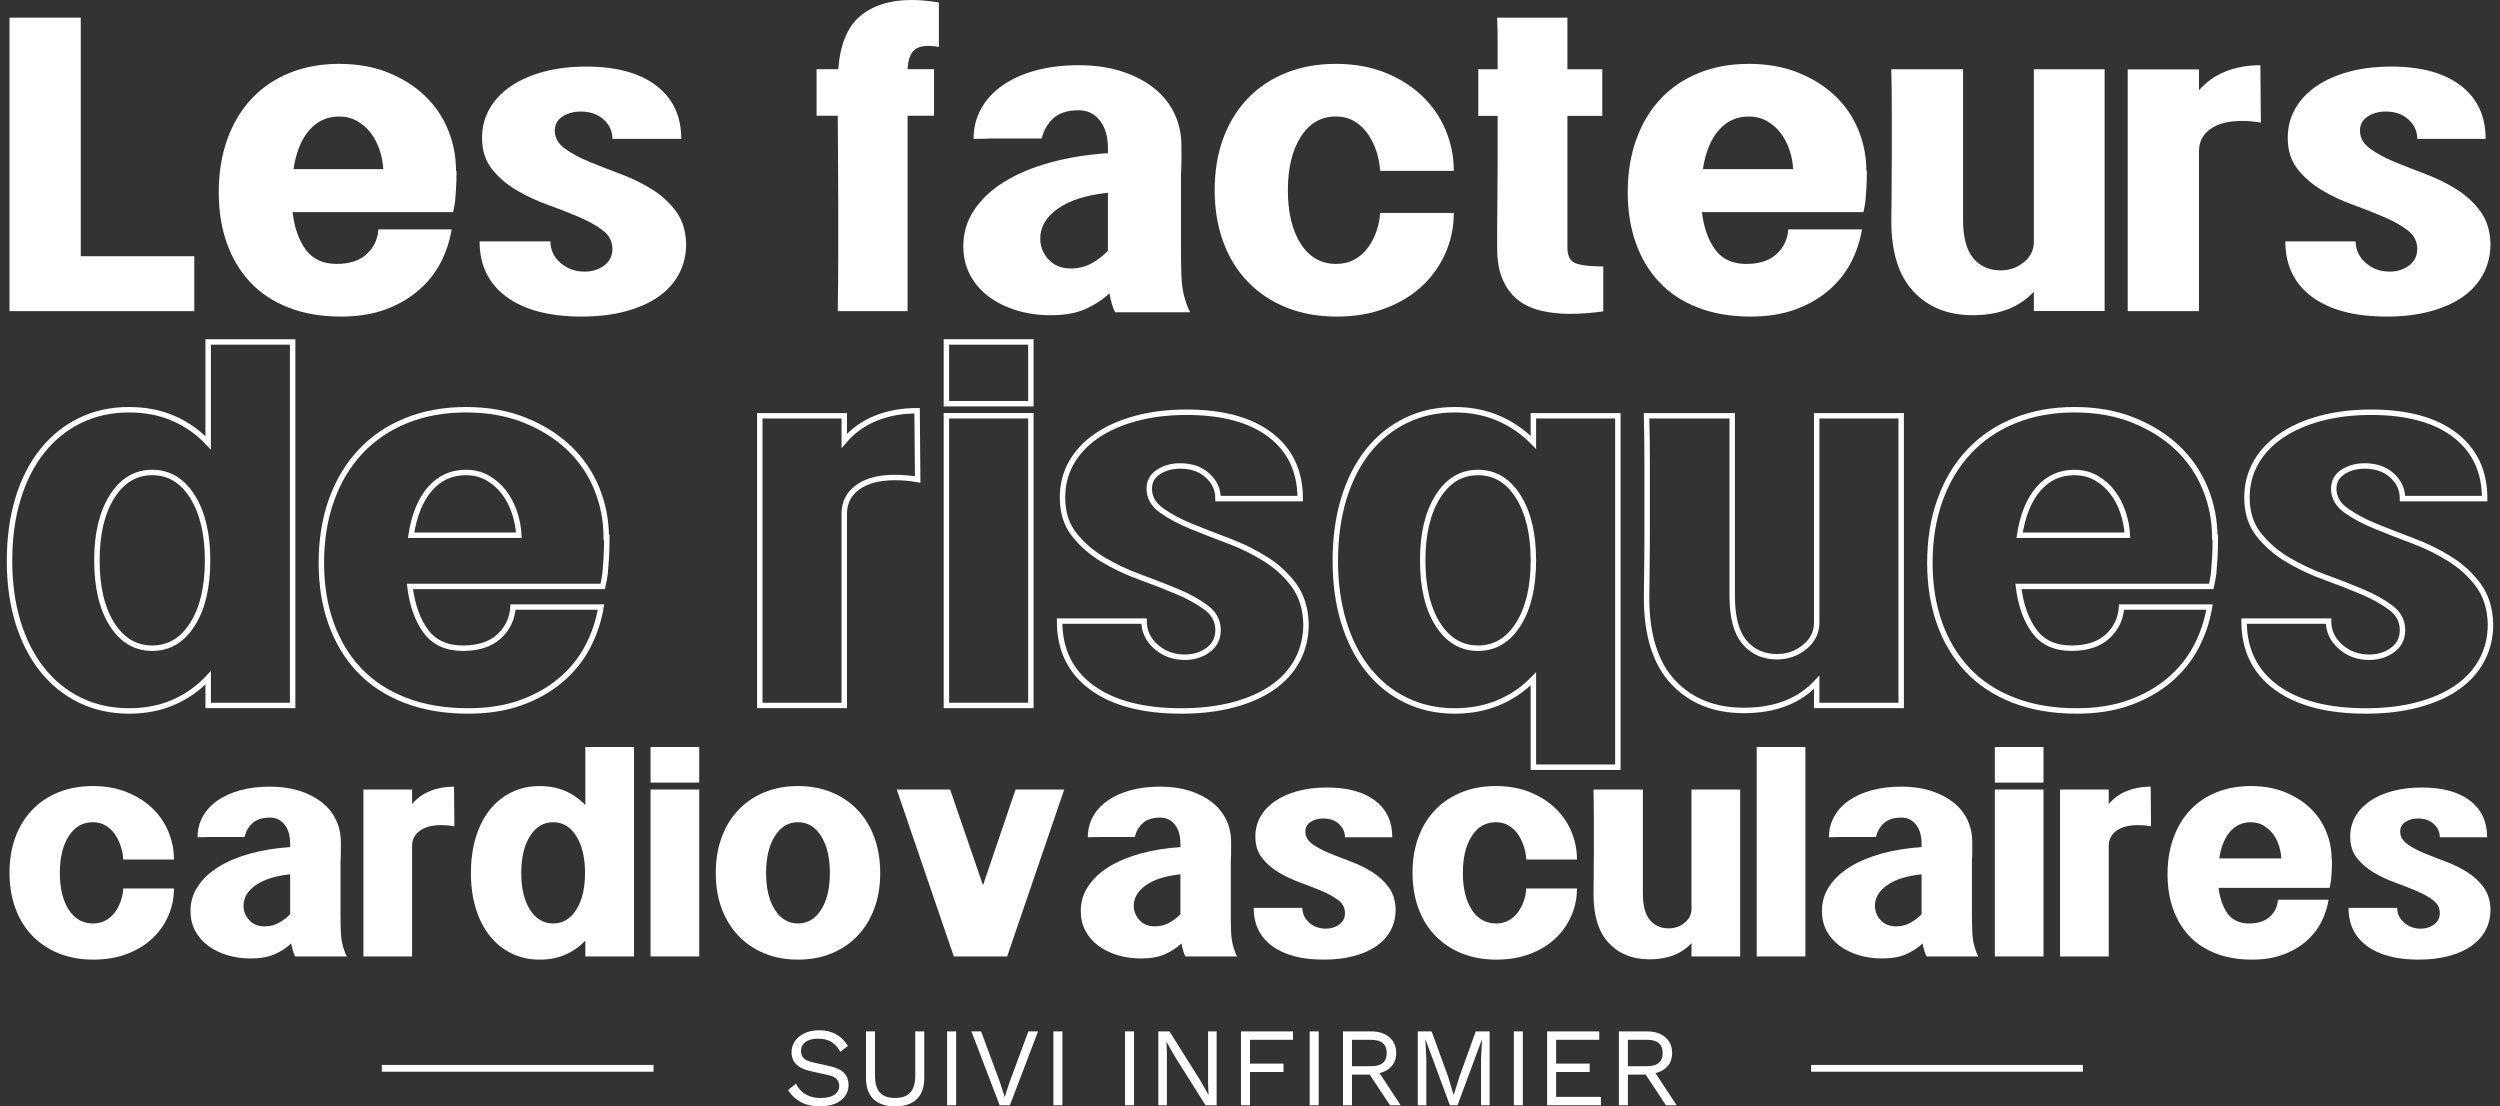 <svg width="1840" height="814" viewBox="0 0 1840 814" fill="none" xmlns="http://www.w3.org/2000/svg">
<rect x="0" y="0" width="1840" height="814" fill="#333333" stroke="none"/>
<g clip-path="url(#clip0_215_2)">
<path d="M128.03 653.908C128.03 661.005 126.63 667.747 123.831 674.134C121.032 680.521 117.079 686.092 111.975 690.847C106.87 695.602 100.654 699.363 93.326 702.131C85.999 704.899 77.806 706.283 68.75 706.283C59.364 706.283 50.883 704.757 43.309 701.705C35.734 698.654 29.23 694.324 23.796 688.718C18.362 683.112 14.204 676.37 11.322 668.492C8.441 660.615 7 651.921 7 642.411C7 632.76 8.441 624.031 11.322 616.224C14.204 608.418 18.321 601.711 23.672 596.105C29.024 590.498 35.487 586.169 43.062 583.118C50.636 580.066 59.035 578.54 68.256 578.54C77.477 578.54 85.752 579.995 93.079 582.905C100.407 585.815 106.664 589.718 111.851 594.615C117.038 599.511 121.032 605.26 123.831 611.86C126.63 618.46 128.03 625.379 128.03 632.618H90.733C90.568 629.353 89.951 626.089 88.88 622.824C87.81 619.56 86.369 616.615 84.558 613.989C82.746 611.363 80.482 609.234 77.765 607.602C75.048 605.969 71.879 605.153 68.256 605.153C60.846 605.153 54.959 608.56 50.595 615.373C46.232 622.186 44.05 631.199 44.05 642.411C44.05 653.766 46.232 662.815 50.595 669.557C54.959 676.299 60.928 679.67 68.503 679.67C71.961 679.67 75.048 678.924 77.765 677.434C80.482 675.944 82.746 673.957 84.558 671.473C86.369 668.989 87.81 666.221 88.88 663.17C89.951 660.118 90.568 657.031 90.733 653.908H128.03Z" fill="white"/>
<path d="M145.393 616.224C145.393 610.689 146.669 605.615 149.221 601.002C151.773 596.389 155.396 592.45 160.089 589.186C164.782 585.921 170.381 583.402 176.885 581.627C183.39 579.853 190.676 578.966 198.745 578.966C206.649 578.966 213.771 579.96 220.11 581.947C226.45 583.934 231.925 586.702 236.536 590.25C241.146 593.798 244.687 598.092 247.157 603.131C249.627 608.169 250.862 613.811 250.862 620.057C250.862 622.044 250.862 624.208 250.862 626.55C250.862 628.892 250.779 631.482 250.615 634.321V660.295C250.615 664.412 250.615 668.599 250.615 672.857C250.615 677.115 250.697 681.444 250.862 685.844C251.026 690.102 251.603 693.863 252.591 697.128C253.579 700.392 254.484 702.663 255.308 703.941H217.27C216.117 701.954 215.129 698.76 214.306 694.36C211.012 697.483 207.019 700.108 202.326 702.237C197.633 704.366 191.664 705.431 184.419 705.431C178.326 705.431 172.604 704.615 167.252 702.983C161.9 701.35 157.207 699.044 153.173 696.063C149.139 693.083 145.969 689.428 143.664 685.099C141.358 680.77 140.206 675.908 140.206 670.515C140.206 663.844 142.017 657.776 145.64 652.311C149.262 646.847 154.326 642.092 160.83 638.047C167.334 634.002 175.074 630.737 184.048 628.253C193.023 625.769 202.861 624.173 213.565 623.463V620.908C213.565 615.089 212.206 610.44 209.489 606.963C206.772 603.486 203.191 601.747 198.745 601.747C193.146 601.747 188.865 603.095 185.901 605.792C182.937 608.489 180.961 611.895 179.973 616.011H171.822H154.779C151.65 616.153 148.521 616.224 145.393 616.224ZM213.565 643.476C202.697 644.611 194.258 647.273 188.247 651.46C182.237 655.647 179.232 660.721 179.232 666.683C179.232 670.657 180.631 674.17 183.431 677.221C186.23 680.273 190.017 681.799 194.793 681.799C198.58 681.799 202.038 680.947 205.167 679.244C208.295 677.541 211.095 675.412 213.565 672.857V643.476Z" fill="white"/>
<path d="M267.483 581.095H303.298V591.74C306.921 587.482 311.367 584.289 316.636 582.16C321.906 580.031 327.751 578.966 334.173 578.966L334.42 608.134C331.292 607.566 328.081 607.282 324.787 607.282C318.036 607.282 312.767 608.666 308.979 611.434C305.192 614.202 303.298 617.928 303.298 622.611V703.941H267.483V581.095Z" fill="white"/>
<path d="M466.638 703.941H430.823V692.231C426.542 696.773 421.602 700.25 416.003 702.663C410.404 705.076 404.147 706.283 397.231 706.283C389.656 706.283 382.74 704.757 376.483 701.705C370.226 698.654 364.874 694.325 360.428 688.718C355.982 683.112 352.565 676.405 350.177 668.599C347.79 660.792 346.596 652.134 346.596 642.624C346.596 632.973 347.79 624.208 350.177 616.331C352.565 608.453 355.982 601.711 360.428 596.105C364.874 590.498 370.226 586.169 376.483 583.118C382.74 580.066 389.656 578.54 397.231 578.54C404.147 578.54 410.404 579.747 416.003 582.16C421.602 584.573 426.542 588.05 430.823 592.592V549.798H466.638V703.941ZM430.576 642.411C430.576 631.199 428.435 622.186 424.154 615.373C419.873 608.56 414.192 605.153 407.111 605.153C400.03 605.153 394.349 608.56 390.068 615.373C385.787 622.186 383.646 631.199 383.646 642.411C383.646 653.766 385.787 662.815 390.068 669.557C394.349 676.299 400.03 679.67 407.111 679.67C414.192 679.67 419.873 676.299 424.154 669.557C428.435 662.815 430.576 653.766 430.576 642.411Z" fill="white"/>
<path d="M478.814 549.798H514.629V575.986H478.814V549.798ZM478.814 581.095H514.629V703.941H478.814V581.095Z" fill="white"/>
<path d="M526.804 642.624C526.804 632.973 528.245 624.208 531.127 616.331C534.008 608.453 538.125 601.711 543.477 596.105C548.829 590.498 555.209 586.169 562.619 583.118C570.029 580.066 578.263 578.54 587.319 578.54C596.376 578.54 604.609 580.066 612.019 583.118C619.429 586.169 625.81 590.498 631.162 596.105C636.514 601.711 640.63 608.453 643.512 616.331C646.394 624.208 647.834 632.973 647.834 642.624C647.834 652.134 646.394 660.792 643.512 668.599C640.63 676.405 636.514 683.112 631.162 688.718C625.81 694.324 619.429 698.654 612.019 701.705C604.609 704.757 596.376 706.283 587.319 706.283C578.263 706.283 570.029 704.757 562.619 701.705C555.209 698.654 548.829 694.324 543.477 688.718C538.125 683.112 534.008 676.405 531.127 668.599C528.245 660.792 526.804 652.134 526.804 642.624ZM563.854 642.411C563.854 653.766 565.995 662.815 570.276 669.557C574.558 676.299 580.239 679.67 587.319 679.67C594.4 679.67 600.081 676.299 604.362 669.557C608.644 662.815 610.784 653.766 610.784 642.411C610.784 631.199 608.644 622.186 604.362 615.373C600.081 608.56 594.4 605.153 587.319 605.153C580.239 605.153 574.558 608.56 570.276 615.373C565.995 622.186 563.854 631.199 563.854 642.411Z" fill="white"/>
<path d="M660.01 581.095H699.283L723.489 651.566L747.448 581.095H783.263L741.273 703.941H702L660.01 581.095Z" fill="white"/>
<path d="M800.626 616.224C800.626 610.689 801.902 605.615 804.455 601.002C807.007 596.389 810.63 592.45 815.323 589.186C820.016 585.921 825.614 583.402 832.119 581.627C838.623 579.853 845.91 578.966 853.978 578.966C861.882 578.966 869.004 579.96 875.344 581.947C881.683 583.934 887.159 586.702 891.769 590.25C896.38 593.798 899.92 598.092 902.39 603.131C904.86 608.169 906.095 613.811 906.095 620.057C906.095 622.044 906.095 624.208 906.095 626.55C906.095 628.892 906.013 631.482 905.848 634.321V660.295C905.848 664.412 905.848 668.599 905.848 672.857C905.848 677.115 905.931 681.444 906.095 685.844C906.26 690.102 906.836 693.863 907.824 697.128C908.812 700.392 909.718 702.663 910.541 703.941H872.503C871.351 701.954 870.363 698.76 869.539 694.36C866.246 697.483 862.253 700.108 857.56 702.237C852.867 704.366 846.898 705.431 839.652 705.431C833.56 705.431 827.837 704.615 822.486 702.983C817.134 701.35 812.441 699.044 808.407 696.063C804.372 693.083 801.203 689.428 798.897 685.099C796.592 680.77 795.439 675.908 795.439 670.515C795.439 663.844 797.251 657.776 800.873 652.311C804.496 646.847 809.559 642.092 816.064 638.047C822.568 634.002 830.307 630.737 839.282 628.253C848.256 625.769 858.095 624.173 868.798 623.463V620.908C868.798 615.089 867.44 610.44 864.723 606.963C862.006 603.486 858.424 601.747 853.978 601.747C848.38 601.747 844.098 603.095 841.134 605.792C838.17 608.489 836.194 611.895 835.206 616.011H827.055H810.012C806.884 616.153 803.755 616.224 800.626 616.224ZM868.798 643.476C857.93 644.611 849.491 647.273 843.481 651.46C837.47 655.647 834.465 660.721 834.465 666.683C834.465 670.657 835.865 674.17 838.664 677.221C841.464 680.273 845.251 681.799 850.026 681.799C853.814 681.799 857.272 680.947 860.4 679.244C863.529 677.541 866.328 675.412 868.798 672.857V643.476Z" fill="white"/>
<path d="M989.901 616.224C989.901 612.392 988.419 609.128 985.455 606.431C982.491 603.734 978.621 602.386 973.846 602.386C970.223 602.386 967.094 603.273 964.46 605.047C961.825 606.821 960.59 609.34 960.755 612.605C960.919 616.011 962.69 618.921 966.065 621.334C969.441 623.747 973.558 625.947 978.415 627.934C983.273 629.921 988.542 631.979 994.223 634.108C999.904 636.237 1005.17 638.828 1010.03 641.879C1014.89 644.931 1018.92 648.657 1022.13 653.057C1025.35 657.457 1027.03 662.921 1027.2 669.45C1027.2 674.986 1026 680.024 1023.62 684.566C1021.23 689.108 1017.77 692.976 1013.24 696.17C1008.71 699.363 1003.16 701.847 996.57 703.621C989.983 705.395 982.573 706.283 974.34 706.283C958.038 706.283 945.358 702.947 936.302 696.276C927.245 689.605 922.717 680.237 922.717 668.173H958.532C958.532 672.431 960.22 676.05 963.595 679.031C966.971 682.012 971.046 683.502 975.822 683.502C979.609 683.502 982.902 682.473 985.702 680.415C988.501 678.357 989.901 675.553 989.901 672.005C989.901 668.173 988.254 665.015 984.961 662.531C981.667 660.047 977.592 657.776 972.734 655.718C967.877 653.66 962.607 651.602 956.926 649.544C951.245 647.486 945.976 645.002 941.118 642.092C936.261 639.182 932.185 635.634 928.892 631.447C925.598 627.26 923.952 622.044 923.952 615.798C923.952 610.405 925.187 605.508 927.657 601.108C930.127 596.708 933.667 592.911 938.278 589.718C942.888 586.524 948.446 584.04 954.95 582.266C961.455 580.492 968.659 579.605 976.563 579.605C991.877 579.605 1003.73 582.834 1012.13 589.292C1020.53 595.75 1024.73 604.727 1024.73 616.224H989.901Z" fill="white"/>
<path d="M1160.65 653.908C1160.65 661.005 1159.25 667.747 1156.45 674.134C1153.65 680.521 1149.7 686.092 1144.6 690.847C1139.49 695.602 1133.27 699.363 1125.95 702.131C1118.62 704.899 1110.43 706.283 1101.37 706.283C1091.98 706.283 1083.5 704.757 1075.93 701.705C1068.35 698.654 1061.85 694.324 1056.42 688.718C1050.98 683.112 1046.82 676.37 1043.94 668.492C1041.06 660.615 1039.62 651.921 1039.62 642.411C1039.62 632.76 1041.06 624.031 1043.94 616.224C1046.82 608.418 1050.94 601.711 1056.29 596.105C1061.64 590.498 1068.11 586.169 1075.68 583.118C1083.26 580.066 1091.66 578.54 1100.88 578.54C1110.1 578.54 1118.37 579.995 1125.7 582.905C1133.03 585.815 1139.28 589.718 1144.47 594.615C1149.66 599.511 1153.65 605.26 1156.45 611.86C1159.25 618.46 1160.65 625.379 1160.65 632.618H1123.35C1123.19 629.353 1122.57 626.089 1121.5 622.824C1120.43 619.56 1118.99 616.615 1117.18 613.989C1115.37 611.363 1113.1 609.234 1110.39 607.602C1107.67 605.969 1104.5 605.153 1100.88 605.153C1093.47 605.153 1087.58 608.56 1083.22 615.373C1078.85 622.186 1076.67 631.199 1076.67 642.411C1076.67 653.766 1078.85 662.815 1083.22 669.557C1087.58 676.299 1093.55 679.67 1101.12 679.67C1104.58 679.67 1107.67 678.924 1110.39 677.434C1113.1 675.944 1115.37 673.957 1117.18 671.473C1118.99 668.989 1120.43 666.221 1121.5 663.17C1122.57 660.118 1123.19 657.031 1123.35 653.908H1160.65Z" fill="white"/>
<path d="M1280.77 703.941H1244.95V694.147C1237.54 702.095 1227.25 706.07 1214.08 706.07C1201.56 706.07 1191.56 702.06 1184.06 694.041C1176.57 686.021 1172.83 674.063 1172.83 658.166C1172.83 656.463 1172.87 652.702 1172.95 646.882C1173.03 641.063 1173.07 634.357 1173.07 626.763C1173.07 619.169 1173.07 611.292 1173.07 603.131C1173.07 594.969 1172.99 587.624 1172.83 581.095H1209.14C1209.14 584.927 1209.14 590.286 1209.14 597.169C1209.14 604.053 1209.14 611.257 1209.14 618.779C1209.14 626.302 1209.14 633.576 1209.14 640.602C1209.14 647.628 1209.14 653.27 1209.14 657.528C1209.14 666.47 1210.86 672.999 1214.32 677.115C1217.78 681.231 1222.39 683.289 1228.15 683.289C1232.6 683.289 1236.51 681.905 1239.89 679.137C1243.26 676.37 1244.95 672.928 1244.95 668.812V581.095H1280.77V703.941Z" fill="white"/>
<path d="M1292.94 549.798H1328.76V703.941H1292.94V549.798Z" fill="white"/>
<path d="M1346.12 616.224C1346.12 610.689 1347.39 605.615 1349.95 601.002C1352.5 596.389 1356.12 592.45 1360.81 589.186C1365.51 585.921 1371.11 583.402 1377.61 581.627C1384.12 579.853 1391.4 578.966 1399.47 578.966C1407.37 578.966 1414.5 579.96 1420.84 581.947C1427.18 583.934 1432.65 586.702 1437.26 590.25C1441.87 593.798 1445.41 598.092 1447.88 603.131C1450.35 608.169 1451.59 613.811 1451.59 620.057C1451.59 622.044 1451.59 624.208 1451.59 626.55C1451.59 628.892 1451.5 631.482 1451.34 634.321V660.295C1451.34 664.412 1451.34 668.599 1451.34 672.857C1451.34 677.115 1451.42 681.444 1451.59 685.844C1451.75 690.102 1452.33 693.863 1453.32 697.128C1454.3 700.392 1455.21 702.663 1456.03 703.941H1418C1416.84 701.954 1415.85 698.76 1415.03 694.36C1411.74 697.483 1407.74 700.108 1403.05 702.237C1398.36 704.366 1392.39 705.431 1385.14 705.431C1379.05 705.431 1373.33 704.615 1367.98 702.983C1362.63 701.35 1357.93 699.044 1353.9 696.063C1349.86 693.083 1346.69 689.428 1344.39 685.099C1342.08 680.77 1340.93 675.908 1340.93 670.515C1340.93 663.844 1342.74 657.776 1346.37 652.311C1349.99 646.847 1355.05 642.092 1361.56 638.047C1368.06 634.002 1375.8 630.737 1384.77 628.253C1393.75 625.769 1403.59 624.173 1414.29 623.463V620.908C1414.29 615.089 1412.93 610.44 1410.21 606.963C1407.5 603.486 1403.92 601.747 1399.47 601.747C1393.87 601.747 1389.59 603.095 1386.63 605.792C1383.66 608.489 1381.69 611.895 1380.7 616.011H1372.55H1355.5C1352.38 616.153 1349.25 616.224 1346.12 616.224ZM1414.29 643.476C1403.42 644.611 1394.98 647.273 1388.97 651.46C1382.96 655.647 1379.96 660.721 1379.96 666.683C1379.96 670.657 1381.36 674.17 1384.16 677.221C1386.96 680.273 1390.74 681.799 1395.52 681.799C1399.31 681.799 1402.76 680.947 1405.89 679.244C1409.02 677.541 1411.82 675.412 1414.29 672.857V643.476Z" fill="white"/>
<path d="M1468.21 549.798H1504.02V575.986H1468.21V549.798ZM1468.21 581.095H1504.02V703.941H1468.21V581.095Z" fill="white"/>
<path d="M1516.2 581.095H1552.02V591.74C1555.64 587.482 1560.08 584.289 1565.35 582.16C1570.62 580.031 1576.47 578.966 1582.89 578.966L1583.14 608.134C1580.01 607.566 1576.8 607.282 1573.5 607.282C1566.75 607.282 1561.48 608.666 1557.7 611.434C1553.91 614.202 1552.02 617.928 1552.02 622.611V703.941H1516.2V581.095Z" fill="white"/>
<path d="M1713.87 662.212C1712.89 668.173 1710.99 673.815 1708.19 679.137C1705.39 684.46 1701.61 689.144 1696.83 693.189C1692.05 697.234 1686.41 700.428 1679.91 702.77C1673.41 705.112 1665.96 706.283 1657.56 706.283C1647.51 706.283 1638.58 704.757 1630.76 701.705C1622.94 698.654 1616.43 694.36 1611.24 688.824C1606.06 683.289 1602.11 676.689 1599.39 669.024C1596.67 661.36 1595.31 652.844 1595.31 643.476C1595.31 633.682 1596.75 624.776 1599.64 616.757C1602.52 608.737 1606.63 601.889 1611.99 596.211C1617.34 590.534 1623.8 586.169 1631.37 583.118C1638.95 580.066 1647.35 578.54 1656.57 578.54C1665.79 578.54 1674.06 579.995 1681.39 582.905C1688.72 585.815 1694.98 589.718 1700.16 594.615C1705.35 599.511 1709.3 605.26 1712.02 611.86C1714.74 618.46 1716.1 625.379 1716.1 632.618H1716.34C1716.34 636.024 1716.26 639.04 1716.1 641.666C1715.93 644.292 1715.77 646.457 1715.6 648.16C1715.27 650.289 1714.94 652.063 1714.61 653.482H1632.86C1633.85 661.431 1636.11 667.782 1639.65 672.537C1643.19 677.292 1648.42 679.67 1655.33 679.67C1661.92 679.67 1667.03 678.002 1670.65 674.666C1674.27 671.331 1676.25 667.179 1676.58 662.212H1713.87ZM1679.05 631.766C1678.88 628.502 1678.26 625.273 1677.19 622.079C1676.12 618.886 1674.64 616.047 1672.75 613.563C1670.85 611.079 1668.55 609.057 1665.83 607.495C1663.11 605.934 1660.03 605.153 1656.57 605.153C1650.48 605.153 1645.41 607.46 1641.38 612.073C1637.34 616.686 1634.67 623.25 1633.35 631.766H1679.05Z" fill="white"/>
<path d="M1795.7 616.224C1795.7 612.392 1794.22 609.128 1791.26 606.431C1788.29 603.734 1784.42 602.386 1779.65 602.386C1776.03 602.386 1772.9 603.273 1770.26 605.047C1767.63 606.821 1766.39 609.34 1766.56 612.605C1766.72 616.011 1768.49 618.921 1771.87 621.334C1775.24 623.747 1779.36 625.947 1784.22 627.934C1789.08 629.921 1794.34 631.979 1800.03 634.108C1805.71 636.237 1810.98 638.828 1815.83 641.879C1820.69 644.931 1824.73 648.657 1827.94 653.057C1831.15 657.457 1832.84 662.921 1833 669.45C1833 674.986 1831.81 680.024 1829.42 684.566C1827.03 689.108 1823.57 692.976 1819.04 696.17C1814.52 699.363 1808.96 701.847 1802.37 703.621C1795.79 705.395 1788.38 706.283 1780.14 706.283C1763.84 706.283 1751.16 702.947 1742.1 696.276C1733.05 689.605 1728.52 680.237 1728.52 668.173H1764.33C1764.33 672.431 1766.02 676.05 1769.4 679.031C1772.77 682.012 1776.85 683.502 1781.62 683.502C1785.41 683.502 1788.7 682.473 1791.5 680.415C1794.3 678.357 1795.7 675.553 1795.7 672.005C1795.7 668.173 1794.06 665.015 1790.76 662.531C1787.47 660.047 1783.39 657.776 1778.54 655.718C1773.68 653.66 1768.41 651.602 1762.73 649.544C1757.05 647.486 1751.78 645.002 1746.92 642.092C1742.06 639.182 1737.99 635.634 1734.69 631.447C1731.4 627.26 1729.75 622.044 1729.75 615.798C1729.75 610.405 1730.99 605.508 1733.46 601.108C1735.93 596.708 1739.47 592.911 1744.08 589.718C1748.69 586.524 1754.25 584.04 1760.75 582.266C1767.26 580.492 1774.46 579.605 1782.37 579.605C1797.68 579.605 1809.54 582.834 1817.93 589.292C1826.33 595.75 1830.53 604.727 1830.53 616.224H1795.7Z" fill="white"/>
<path d="M215.384 519.197H153.212V498.875C145.78 506.757 137.204 512.793 127.485 516.98C117.767 521.168 106.904 523.262 94.899 523.262C81.749 523.262 69.744 520.614 58.882 515.318C48.019 510.021 38.729 502.508 31.011 492.778C23.293 483.048 17.362 471.408 13.217 457.86C9.072 444.311 7 429.285 7 412.781C7 396.03 9.072 380.819 13.217 367.147C17.362 353.475 23.293 341.775 31.011 332.044C38.729 322.314 48.019 314.801 58.882 309.505C69.744 304.208 81.749 301.56 94.899 301.56C106.904 301.56 117.767 303.654 127.485 307.842C137.204 312.03 145.78 318.065 153.212 325.948V251.678H215.384V519.197ZM152.783 412.411C152.783 392.951 149.067 377.308 141.635 365.484C134.203 353.66 124.341 347.748 112.05 347.748C99.758 347.748 89.896 353.66 82.464 365.484C75.032 377.308 71.316 392.951 71.316 412.411C71.316 432.118 75.032 447.822 82.464 459.523C89.896 471.224 99.758 477.074 112.05 477.074C124.341 477.074 134.203 471.224 141.635 459.523C149.067 447.822 152.783 432.118 152.783 412.411Z" stroke="white" stroke-width="4"/>
<path d="M442.332 446.775C440.617 457.121 437.33 466.913 432.47 476.15C427.611 485.388 421.036 493.517 412.747 500.537C404.457 507.558 394.667 513.101 383.376 517.165C372.085 521.23 359.15 523.262 344.572 523.262C327.135 523.262 311.627 520.614 298.05 515.318C284.472 510.021 273.181 502.57 264.176 492.963C255.172 483.356 248.312 471.901 243.595 458.599C238.879 445.297 236.52 430.517 236.52 414.259C236.52 397.262 239.022 381.804 244.024 367.886C249.026 353.968 256.173 342.082 265.463 332.229C274.753 322.376 285.972 314.801 299.121 309.505C312.271 304.208 326.849 301.56 342.857 301.56C358.864 301.56 373.228 304.085 385.948 309.135C398.669 314.185 409.531 320.959 418.535 329.458C427.54 337.956 434.4 347.933 439.116 359.388C443.833 370.842 446.191 382.851 446.191 395.414H446.62C446.62 401.326 446.477 406.561 446.191 411.118C445.905 415.675 445.62 419.432 445.334 422.388C444.762 426.083 444.19 429.162 443.619 431.625H301.694C303.409 445.42 307.34 456.443 313.485 464.696C319.631 472.948 328.707 477.074 340.713 477.074C352.147 477.074 361.008 474.18 367.297 468.391C373.585 462.602 377.016 455.397 377.587 446.775H442.332ZM381.875 393.936C381.589 388.27 380.517 382.666 378.659 377.124C376.801 371.581 374.229 366.654 370.941 362.344C367.654 358.033 363.652 354.522 358.936 351.813C354.219 349.103 348.859 347.748 342.857 347.748C332.28 347.748 323.49 351.751 316.487 359.757C309.484 367.763 304.838 379.156 302.552 393.936H381.875Z" stroke="white" stroke-width="4"/>
<path d="M559.211 305.994H621.383V324.47C627.672 317.079 635.39 311.537 644.537 307.842C653.684 304.147 663.832 302.299 674.98 302.299L675.409 352.921C669.978 351.936 664.404 351.443 658.687 351.443C646.967 351.443 637.82 353.845 631.245 358.649C624.671 363.452 621.383 369.918 621.383 378.047V519.197H559.211V305.994Z" stroke="white" stroke-width="4"/>
<path d="M696.545 251.677H758.718V297.126H696.545V251.677ZM696.545 305.994H758.718V519.197H696.545V305.994Z" stroke="white" stroke-width="4"/>
<path d="M896.481 366.962C896.481 360.311 893.908 354.646 888.763 349.965C883.617 345.285 876.9 342.945 868.61 342.945C862.322 342.945 856.89 344.484 852.317 347.563C847.743 350.643 845.599 355.015 845.885 360.681C846.171 366.593 849.244 371.643 855.104 375.83C860.964 380.018 868.11 383.836 876.543 387.285C884.975 390.734 894.122 394.305 903.984 398C913.846 401.695 922.993 406.191 931.426 411.487C939.858 416.784 946.862 423.25 952.436 430.886C958.01 438.523 960.94 448.006 961.226 459.338C961.226 468.945 959.153 477.69 955.008 485.573C950.864 493.455 944.861 500.168 937 505.71C929.139 511.253 919.492 515.564 908.058 518.643C896.624 521.722 883.76 523.262 869.468 523.262C841.169 523.262 819.158 517.473 803.436 505.895C787.715 494.317 779.854 478.059 779.854 457.121H842.026C842.026 464.511 844.956 470.792 850.816 475.965C856.676 481.139 863.751 483.725 872.04 483.725C878.615 483.725 884.332 481.939 889.191 478.367C894.051 474.795 896.481 469.93 896.481 463.772C896.481 457.121 893.622 451.64 887.905 447.329C882.188 443.018 875.113 439.077 866.681 435.505C858.248 431.933 849.101 428.361 839.239 424.789C829.377 421.218 820.23 416.907 811.798 411.857C803.365 406.807 796.29 400.649 790.573 393.382C784.856 386.115 781.998 377.062 781.998 366.223C781.998 356.863 784.142 348.364 788.429 340.728C792.717 333.091 798.863 326.502 806.867 320.959C814.87 315.417 824.518 311.106 835.809 308.027C847.1 304.947 859.606 303.408 873.327 303.408C899.911 303.408 920.492 309.012 935.07 320.22C949.649 331.428 956.938 347.009 956.938 366.962H896.481Z" stroke="white" stroke-width="4"/>
<path d="M1190.75 564.646H1128.57V499.614C1121.14 507.25 1112.57 513.101 1102.85 517.165C1093.13 521.23 1082.41 523.262 1070.69 523.262C1057.54 523.262 1045.53 520.614 1034.67 515.318C1023.81 510.021 1014.52 502.508 1006.8 492.778C999.084 483.048 993.152 471.408 989.008 457.86C984.863 444.311 982.79 429.285 982.79 412.781C982.79 396.03 984.863 380.819 989.008 367.147C993.152 353.475 999.084 341.775 1006.8 332.044C1014.52 322.314 1023.81 314.801 1034.67 309.505C1045.53 304.208 1057.54 301.56 1070.69 301.56C1082.41 301.56 1093.13 303.654 1102.85 307.842C1112.57 312.03 1121.14 317.942 1128.57 325.578V305.994H1190.75V564.646ZM1128.57 412.411C1128.57 392.951 1124.86 377.308 1117.43 365.484C1109.99 353.66 1100.13 347.748 1087.84 347.748C1075.55 347.748 1065.69 353.66 1058.25 365.484C1050.82 377.308 1047.11 392.951 1047.11 412.411C1047.11 432.118 1050.82 447.822 1058.25 459.523C1065.69 471.224 1075.55 477.074 1087.84 477.074C1100.13 477.074 1109.99 471.224 1117.43 459.523C1124.86 447.822 1128.57 432.118 1128.57 412.411Z" stroke="white" stroke-width="4"/>
<path d="M1399.26 519.197H1337.08V502.2C1324.22 515.995 1306.36 522.892 1283.49 522.892C1261.76 522.892 1244.4 515.933 1231.39 502.015C1218.38 488.098 1211.88 467.344 1211.88 439.754C1211.88 436.798 1211.95 430.27 1212.1 420.171C1212.24 410.071 1212.31 398.432 1212.31 385.253C1212.31 372.074 1212.31 358.402 1212.31 344.238C1212.31 330.074 1212.17 317.326 1211.88 305.994H1274.91C1274.91 312.645 1274.91 321.945 1274.91 333.892C1274.91 345.839 1274.91 358.341 1274.91 371.396C1274.91 384.452 1274.91 397.077 1274.91 409.27C1274.91 421.464 1274.91 431.256 1274.91 438.646C1274.91 454.165 1277.91 465.496 1283.92 472.64C1289.92 479.784 1297.92 483.356 1307.93 483.356C1315.65 483.356 1322.43 480.954 1328.29 476.15C1334.15 471.347 1337.08 465.373 1337.08 458.229V305.994H1399.26V519.197Z" stroke="white" stroke-width="4"/>
<path d="M1626.2 446.775C1624.49 457.121 1621.2 466.913 1616.34 476.15C1611.48 485.388 1604.91 493.517 1596.62 500.537C1588.33 507.558 1578.54 513.101 1567.25 517.165C1555.96 521.23 1543.02 523.262 1528.44 523.262C1511.01 523.262 1495.5 520.614 1481.92 515.318C1468.34 510.021 1457.05 502.57 1448.05 492.963C1439.04 483.356 1432.18 471.901 1427.47 458.599C1422.75 445.297 1420.39 430.517 1420.39 414.259C1420.39 397.262 1422.89 381.804 1427.9 367.886C1432.9 353.968 1440.04 342.082 1449.33 332.229C1458.63 322.376 1469.84 314.801 1482.99 309.505C1496.14 304.208 1510.72 301.56 1526.73 301.56C1542.74 301.56 1557.1 304.085 1569.82 309.135C1582.54 314.185 1593.4 320.959 1602.41 329.458C1611.41 337.956 1618.27 347.933 1622.99 359.388C1627.71 370.842 1630.06 382.851 1630.06 395.414H1630.49C1630.49 401.326 1630.35 406.561 1630.06 411.118C1629.78 415.675 1629.49 419.432 1629.21 422.388C1628.63 426.083 1628.06 429.162 1627.49 431.625H1485.57C1487.28 445.42 1491.21 456.443 1497.36 464.696C1503.5 472.948 1512.58 477.074 1524.58 477.074C1536.02 477.074 1544.88 474.18 1551.17 468.391C1557.46 462.602 1560.89 455.397 1561.46 446.775H1626.2ZM1565.75 393.936C1565.46 388.27 1564.39 382.666 1562.53 377.124C1560.67 371.581 1558.1 366.654 1554.81 362.344C1551.53 358.033 1547.52 354.522 1542.81 351.813C1538.09 349.103 1532.73 347.748 1526.73 347.748C1516.15 347.748 1507.36 351.751 1500.36 359.757C1493.36 367.763 1488.71 379.156 1486.42 393.936H1565.75Z" stroke="white" stroke-width="4"/>
<path d="M1768.25 366.962C1768.25 360.311 1765.68 354.646 1760.54 349.965C1755.39 345.285 1748.67 342.945 1740.38 342.945C1734.1 342.945 1728.66 344.484 1724.09 347.563C1719.52 350.643 1717.37 355.015 1717.66 360.681C1717.95 366.593 1721.02 371.643 1726.88 375.83C1732.74 380.018 1739.88 383.836 1748.32 387.285C1756.75 390.734 1765.9 394.305 1775.76 398C1785.62 401.695 1794.77 406.191 1803.2 411.487C1811.63 416.784 1818.64 423.25 1824.21 430.886C1829.78 438.523 1832.71 448.006 1833 459.338C1833 468.945 1830.93 477.69 1826.78 485.573C1822.64 493.455 1816.63 500.168 1808.77 505.71C1800.91 511.253 1791.27 515.564 1779.83 518.643C1768.4 521.722 1755.53 523.262 1741.24 523.262C1712.94 523.262 1690.93 517.473 1675.21 505.895C1659.49 494.317 1651.63 478.059 1651.63 457.121H1713.8C1713.8 464.511 1716.73 470.792 1722.59 475.965C1728.45 481.139 1735.52 483.725 1743.81 483.725C1750.39 483.725 1756.11 481.939 1760.97 478.367C1765.82 474.795 1768.25 469.93 1768.25 463.772C1768.25 457.121 1765.4 451.64 1759.68 447.329C1753.96 443.018 1746.89 439.077 1738.45 435.505C1730.02 431.933 1720.88 428.361 1711.01 424.789C1701.15 421.218 1692 416.907 1683.57 411.857C1675.14 406.807 1668.06 400.649 1662.35 393.382C1656.63 386.115 1653.77 377.062 1653.77 366.223C1653.77 356.863 1655.92 348.364 1660.2 340.728C1664.49 333.091 1670.64 326.502 1678.64 320.959C1686.64 315.417 1696.29 311.106 1707.58 308.027C1718.87 304.947 1731.38 303.408 1745.1 303.408C1771.68 303.408 1792.27 309.012 1806.84 320.22C1821.42 331.428 1828.71 347.009 1828.71 366.962H1768.25Z" stroke="white" stroke-width="4"/>
<path d="M59.447 13V188.577H143V229H7V13H59.447Z" fill="white"/>
<path d="M332.428 168.83C331 177.51 328.262 185.725 324.214 193.475C320.166 201.225 314.69 208.045 307.785 213.935C300.881 219.825 292.726 224.475 283.321 227.885C273.916 231.295 263.143 233 251 233C236.476 233 223.559 230.778 212.25 226.335C200.94 221.892 191.535 215.64 184.035 207.58C176.535 199.52 170.821 189.91 166.893 178.75C162.964 167.59 161 155.19 161 141.55C161 127.29 163.083 114.322 167.25 102.645C171.416 90.968 177.369 80.997 185.107 72.73C192.845 64.463 202.19 58.108 213.143 53.665C224.095 49.222 236.238 47 249.571 47C262.905 47 274.869 49.118 285.464 53.355C296.059 57.592 305.107 63.275 312.607 70.405C320.107 77.535 325.821 85.905 329.75 95.515C333.678 105.125 335.643 115.2 335.643 125.74H336C336 130.7 335.881 135.092 335.643 138.915C335.405 142.738 335.166 145.89 334.928 148.37C334.452 151.47 333.976 154.053 333.5 156.12H215.285C216.714 167.693 219.988 176.942 225.107 183.865C230.226 190.788 237.785 194.25 247.785 194.25C257.309 194.25 264.69 191.822 269.928 186.965C275.166 182.108 278.024 176.063 278.5 168.83H332.428ZM282.071 124.5C281.833 119.747 280.94 115.045 279.393 110.395C277.845 105.745 275.702 101.612 272.964 97.995C270.226 94.378 266.893 91.433 262.964 89.16C259.035 86.887 254.571 85.75 249.571 85.75C240.762 85.75 233.44 89.108 227.607 95.825C221.774 102.542 217.905 112.1 216 124.5H282.071Z" fill="white"/>
<path d="M450.74 102.19C450.74 96.624 448.584 91.882 444.272 87.965C439.96 84.048 434.33 82.089 427.383 82.089C422.112 82.089 417.561 83.378 413.728 85.955C409.895 88.532 408.098 92.191 408.338 96.933C408.577 101.881 411.153 106.107 416.064 109.612C420.975 113.117 426.963 116.312 434.03 119.198C441.097 122.085 448.763 125.074 457.028 128.166C465.293 131.259 472.959 135.021 480.026 139.454C487.093 143.886 492.962 149.298 497.633 155.689C502.305 162.08 504.76 170.017 505 179.501C505 187.541 503.263 194.86 499.789 201.457C496.316 208.054 491.285 213.672 484.697 218.311C478.109 222.95 470.024 226.557 460.442 229.134C450.859 231.711 440.079 233 428.101 233C404.385 233 385.939 228.155 372.763 218.466C359.588 208.776 353 195.169 353 177.645H405.104C405.104 183.83 407.559 189.087 412.47 193.417C417.381 197.746 423.31 199.911 430.257 199.911C435.767 199.911 440.558 198.416 444.631 195.427C448.703 192.438 450.74 188.366 450.74 183.212C450.74 177.645 448.344 173.058 443.553 169.45C438.762 165.843 432.833 162.544 425.766 159.555C418.699 156.565 411.033 153.576 402.768 150.587C394.503 147.597 386.837 143.989 379.77 139.763C372.703 135.537 366.774 130.383 361.983 124.301C357.192 118.219 354.796 110.643 354.796 101.571C354.796 93.737 356.593 86.625 360.187 80.234C363.78 73.843 368.93 68.328 375.638 63.689C382.346 59.05 390.431 55.443 399.893 52.865C409.356 50.288 419.837 49 431.335 49C453.614 49 470.863 53.69 483.08 63.071C495.298 72.451 501.406 85.491 501.406 102.19H450.74Z" fill="white"/>
<path d="M691 1.852V34.566C687.929 33.949 684.976 33.692 682.141 33.794C679.307 33.897 676.886 34.463 674.878 35.492C672.87 36.521 671.275 38.27 670.094 40.739C668.913 43.208 668.205 46.602 667.968 50.923H687.456V85.181H667.968V84.563C667.968 95.057 667.968 106.63 667.968 119.284C667.968 131.937 667.968 144.694 667.968 157.553C667.968 170.413 667.968 183.015 667.968 195.36C667.968 207.705 667.968 218.918 667.968 229H616.59C616.827 215.215 616.945 201.532 616.945 187.953C616.945 174.373 616.945 161.36 616.945 148.912C616.945 136.464 616.886 124.788 616.767 113.883C616.649 102.978 616.59 93.411 616.59 85.181H601V50.923H616.945C618.362 32.611 623.795 19.546 633.244 11.728C642.693 3.909 655.212 0 670.803 0C677.181 0 683.913 0.617 691 1.852Z" fill="white"/>
<path d="M716.525 102.209C716.525 94.155 718.377 86.772 722.08 80.061C725.783 73.349 731.039 67.618 737.848 62.869C744.657 58.119 752.781 54.453 762.218 51.872C771.655 49.291 782.226 48 793.933 48C805.401 48 815.734 49.446 824.932 52.337C834.13 55.228 842.074 59.255 848.764 64.418C855.453 69.58 860.59 75.827 864.174 83.158C867.757 90.489 869.549 98.698 869.549 107.785C869.549 110.676 869.549 113.825 869.549 117.232C869.549 120.64 869.43 124.409 869.191 128.539V166.33C869.191 172.319 869.191 178.411 869.191 184.606C869.191 190.801 869.31 197.1 869.549 203.502C869.788 209.697 870.624 215.169 872.058 219.919C873.491 224.669 874.805 227.973 876 229.832H820.811C819.139 226.941 817.705 222.294 816.51 215.892C811.732 220.435 805.939 224.256 799.13 227.354C792.321 230.451 783.66 232 773.148 232C764.308 232 756.006 230.813 748.241 228.438C740.477 226.063 733.668 222.707 727.814 218.37C721.961 214.034 717.362 208.716 714.017 202.418C710.672 196.119 709 189.046 709 181.199C709 171.493 711.628 162.664 716.884 154.714C722.14 146.763 729.487 139.845 738.924 133.96C748.361 128.074 759.59 123.324 772.61 119.71C785.631 116.097 799.906 113.773 815.435 112.741V109.024C815.435 100.557 813.464 93.793 809.522 88.734C805.58 83.674 800.384 81.145 793.933 81.145C785.81 81.145 779.598 83.107 775.298 87.03C770.998 90.954 768.131 95.91 766.697 101.899H754.871H730.144C725.604 102.106 721.065 102.209 716.525 102.209ZM815.435 141.859C799.667 143.511 787.423 147.383 778.703 153.475C769.982 159.567 765.622 166.949 765.622 175.623C765.622 181.405 767.653 186.516 771.714 190.956C775.776 195.396 781.271 197.616 788.199 197.616C793.694 197.616 798.711 196.377 803.251 193.899C807.79 191.421 811.852 188.323 815.435 184.606V141.859Z" fill="white"/>
<path d="M1070 156.74C1070 167.073 1067.96 176.89 1063.89 186.19C1059.82 195.49 1054.08 203.602 1046.65 210.525C1039.23 217.448 1030.19 222.925 1019.53 226.955C1008.88 230.985 996.966 233 983.796 233C970.147 233 957.815 230.778 946.8 226.335C935.785 221.892 926.326 215.588 918.424 207.425C910.522 199.262 904.476 189.445 900.285 177.975C896.095 166.505 894 153.847 894 140C894 125.947 896.095 113.237 900.285 101.87C904.476 90.503 910.462 80.738 918.245 72.575C926.027 64.412 935.426 58.108 946.441 53.665C957.456 49.222 969.668 47 983.077 47C996.487 47 1008.52 49.118 1019.18 53.355C1029.83 57.592 1038.93 63.275 1046.47 70.405C1054.02 77.535 1059.82 85.905 1063.89 95.515C1067.96 105.125 1070 115.2 1070 125.74H1015.76C1015.52 120.987 1014.63 116.233 1013.07 111.48C1011.51 106.727 1009.42 102.438 1006.78 98.615C1004.15 94.792 1000.86 91.692 996.906 89.315C992.955 86.938 988.345 85.75 983.077 85.75C972.302 85.75 963.741 90.71 957.396 100.63C951.05 110.55 947.877 123.673 947.877 140C947.877 156.533 951.05 169.708 957.396 179.525C963.741 189.342 972.422 194.25 983.437 194.25C988.465 194.25 992.955 193.165 996.906 190.995C1000.86 188.825 1004.15 185.932 1006.78 182.315C1009.42 178.698 1011.51 174.668 1013.07 170.225C1014.63 165.782 1015.52 161.287 1015.76 156.74H1070Z" fill="white"/>
<path d="M1180 229.147C1171.44 230.382 1163.36 231 1155.75 231C1147.67 231 1140.3 230.177 1133.64 228.53C1126.99 226.883 1121.34 224.155 1116.71 220.347C1112.07 216.539 1108.44 211.547 1105.83 205.371C1103.21 199.195 1101.91 191.579 1101.91 182.521C1101.91 179.228 1101.91 174.441 1101.91 168.163C1101.91 161.884 1101.97 154.525 1102.09 146.085C1102.2 137.645 1102.26 128.279 1102.26 117.986C1102.26 107.693 1102.26 96.783 1102.26 85.255H1088V50.98H1102.26C1102.26 44.599 1102.26 38.269 1102.26 31.99C1102.26 25.712 1102.14 19.381 1101.91 13H1153.61V50.98H1179.29V85.255H1153.61V182.212C1153.61 188.388 1155.63 192.248 1159.67 193.792C1163.72 195.336 1170.49 196.108 1180 196.108V229.147Z" fill="white"/>
<path d="M1370.41 168.83C1368.97 177.51 1366.22 185.725 1362.15 193.475C1358.08 201.225 1352.57 208.045 1345.62 213.935C1338.68 219.825 1330.48 224.475 1321.02 227.885C1311.56 231.295 1300.73 233 1288.51 233C1273.91 233 1260.92 230.778 1249.54 226.335C1238.17 221.892 1228.71 215.64 1221.17 207.58C1213.62 199.52 1207.88 189.91 1203.93 178.75C1199.98 167.59 1198 155.19 1198 141.55C1198 127.29 1200.1 114.322 1204.29 102.645C1208.48 90.968 1214.46 80.997 1222.24 72.73C1230.03 64.463 1239.43 58.108 1250.44 53.665C1261.46 49.222 1273.67 47 1287.08 47C1300.49 47 1312.52 49.118 1323.18 53.355C1333.83 57.592 1342.93 63.275 1350.47 70.405C1358.02 77.535 1363.76 85.905 1367.71 95.515C1371.67 105.125 1373.64 115.2 1373.64 125.74H1374C1374 130.7 1373.88 135.092 1373.64 138.915C1373.4 142.738 1373.16 145.89 1372.92 148.37C1372.44 151.47 1371.96 154.053 1371.49 156.12H1252.6C1254.03 167.693 1257.32 176.942 1262.47 183.865C1267.62 190.788 1275.22 194.25 1285.28 194.25C1294.86 194.25 1302.28 191.822 1307.55 186.965C1312.82 182.108 1315.69 176.063 1316.17 168.83H1370.41ZM1319.76 124.5C1319.52 119.747 1318.63 115.045 1317.07 110.395C1315.51 105.745 1313.36 101.612 1310.6 97.995C1307.85 94.378 1304.5 91.433 1300.55 89.16C1296.6 86.887 1292.11 85.75 1287.08 85.75C1278.22 85.75 1270.85 89.108 1264.99 95.825C1259.12 102.542 1255.23 112.1 1253.31 124.5H1319.76Z" fill="white"/>
<path d="M1549 228.917H1496.91V214.733C1486.13 226.244 1471.16 232 1452 232C1433.79 232 1419.24 226.193 1408.35 214.578C1397.45 202.964 1392 185.645 1392 162.622C1392 160.155 1392.06 154.708 1392.18 146.279C1392.3 137.851 1392.36 128.138 1392.36 117.141C1392.36 106.143 1392.36 94.734 1392.36 82.914C1392.36 71.094 1392.24 60.456 1392 51H1444.81C1444.81 56.55 1444.81 64.31 1444.81 74.28C1444.81 84.25 1444.81 94.683 1444.81 105.578C1444.81 116.472 1444.81 127.008 1444.81 137.183C1444.81 147.359 1444.81 155.53 1444.81 161.697C1444.81 174.647 1447.33 184.103 1452.36 190.065C1457.39 196.026 1464.09 199.007 1472.48 199.007C1478.94 199.007 1484.63 197.003 1489.54 192.994C1494.45 188.986 1496.91 184.001 1496.91 178.039V51H1549V228.917Z" fill="white"/>
<path d="M1566 51.084H1618.44V66.501C1623.74 60.334 1630.25 55.709 1637.96 52.625C1645.68 49.542 1654.24 48 1663.64 48L1664 90.244C1659.42 89.421 1654.72 89.01 1649.9 89.01C1640.01 89.01 1632.3 91.014 1626.75 95.023C1621.21 99.031 1618.44 104.428 1618.44 111.211V229H1566V51.084Z" fill="white"/>
<path d="M1779.1 102.19C1779.1 96.624 1776.95 91.882 1772.67 87.965C1768.39 84.048 1762.79 82.089 1755.89 82.089C1750.66 82.089 1746.14 83.378 1742.33 85.955C1738.52 88.532 1736.74 92.191 1736.97 96.933C1737.21 101.881 1739.77 106.107 1744.65 109.612C1749.53 113.117 1755.48 116.312 1762.5 119.198C1769.52 122.085 1777.13 125.074 1785.34 128.166C1793.55 131.259 1801.17 135.021 1808.19 139.454C1815.21 143.886 1821.04 149.298 1825.68 155.689C1830.32 162.08 1832.76 170.017 1833 179.501C1833 187.541 1831.27 194.86 1827.82 201.457C1824.37 208.054 1819.38 213.672 1812.83 218.311C1806.29 222.95 1798.25 226.557 1788.73 229.134C1779.22 231.711 1768.51 233 1756.61 233C1733.05 233 1714.72 228.155 1701.63 218.466C1688.54 208.776 1682 195.169 1682 177.645H1733.76C1733.76 183.83 1736.2 189.087 1741.08 193.417C1745.96 197.746 1751.85 199.911 1758.75 199.911C1764.22 199.911 1768.98 198.416 1773.03 195.427C1777.07 192.438 1779.1 188.366 1779.1 183.212C1779.1 177.645 1776.72 173.058 1771.96 169.45C1767.2 165.843 1761.31 162.544 1754.29 159.555C1747.27 156.565 1739.65 153.576 1731.44 150.587C1723.23 147.597 1715.61 143.989 1708.59 139.763C1701.57 135.537 1695.68 130.383 1690.92 124.301C1686.16 118.219 1683.78 110.643 1683.78 101.571C1683.78 93.737 1685.57 86.625 1689.14 80.234C1692.71 73.843 1697.83 68.328 1704.49 63.689C1711.15 59.05 1719.18 55.443 1728.58 52.865C1737.99 50.288 1748.4 49 1759.82 49C1781.95 49 1799.09 53.69 1811.22 63.071C1823.36 72.451 1829.43 85.491 1829.43 102.19H1779.1Z" fill="white"/>
<path d="M481 786.283H281" stroke="white" stroke-width="5" stroke-miterlimit="10"/>
<path d="M602.942 758.283C607.746 758.283 611.887 759.271 615.365 761.247C618.844 763.169 621.743 766.024 624.062 769.812L618.513 774.094C616.47 770.581 614.151 768.11 611.556 766.683C609.016 765.2 605.924 764.459 602.279 764.459C599.353 764.459 596.923 764.871 594.991 765.694C593.114 766.518 591.733 767.616 590.85 768.988C589.966 770.306 589.525 771.816 589.525 773.518C589.525 775.439 590.132 777.141 591.347 778.624C592.561 780.051 594.991 781.177 598.635 782L610.479 784.636C615.724 785.788 619.369 787.545 621.411 789.906C623.51 792.212 624.559 795.094 624.559 798.553C624.559 801.628 623.675 804.373 621.908 806.788C620.197 809.149 617.767 810.988 614.62 812.306C611.473 813.624 607.773 814.283 603.522 814.283C599.546 814.283 596.04 813.761 593.003 812.718C590.022 811.62 587.454 810.165 585.301 808.353C583.147 806.541 581.38 804.51 580 802.259L585.798 797.565C586.847 799.651 588.199 801.49 589.856 803.083C591.512 804.675 593.5 805.91 595.819 806.788C598.193 807.667 600.899 808.106 603.936 808.106C606.752 808.106 609.181 807.777 611.224 807.118C613.322 806.404 614.924 805.388 616.028 804.071C617.132 802.698 617.684 801.051 617.684 799.13C617.684 797.373 617.105 795.808 615.945 794.436C614.786 793.008 612.605 791.937 609.402 791.224L596.565 788.341C593.196 787.573 590.463 786.53 588.365 785.212C586.322 783.839 584.831 782.247 583.893 780.436C583.009 778.569 582.568 776.565 582.568 774.424C582.568 771.514 583.368 768.851 584.969 766.436C586.626 763.965 588.972 761.988 592.009 760.506C595.101 759.024 598.746 758.283 602.942 758.283Z" fill="white"/>
<path d="M680.268 759.106V793.2C680.268 800.173 678.418 805.443 674.718 809.012C671.019 812.526 665.718 814.283 658.816 814.283C651.97 814.283 646.669 812.526 642.914 809.012C639.215 805.443 637.365 800.173 637.365 793.2V759.106H643.991V791.553C643.991 797.208 645.178 801.381 647.552 804.071C649.982 806.761 653.737 808.106 658.816 808.106C663.896 808.106 667.623 806.761 669.998 804.071C672.427 801.381 673.642 797.208 673.642 791.553V759.106H680.268Z" fill="white"/>
<path d="M703.707 759.106V813.459H697.081V759.106H703.707Z" fill="white"/>
<path d="M763.994 759.106L743.288 813.459H735.751L714.963 759.106H722.085L736 796.659L739.478 807.447L742.957 796.741L756.871 759.106H763.994Z" fill="white"/>
<path d="M781.92 759.106V813.459H775.294V759.106H781.92Z" fill="white"/>
<path d="M834.655 759.106V813.459H828.029V759.106H834.655Z" fill="white"/>
<path d="M895.438 759.106V813.459H887.239L864.38 777.059L858.582 766.847H858.499L858.831 775.083V813.459H852.536V759.106H860.736L883.512 795.341L889.392 805.8H889.475L889.144 797.483V759.106H895.438Z" fill="white"/>
<path d="M951.623 765.283H919.985V782.824H944.666V789H919.985V813.459H913.359V759.106H951.623V765.283Z" fill="white"/>
<path d="M970.536 759.106V813.459H963.91V759.106H970.536Z" fill="white"/>
<path d="M1009.12 759.106C1014.7 759.106 1019.17 760.534 1022.54 763.388C1025.91 766.243 1027.59 770.114 1027.59 775C1027.59 779.887 1025.88 783.702 1022.46 786.447C1019.09 789.137 1014.62 790.483 1009.04 790.483L1008.46 790.894H995.043V813.459H988.418V759.106H1009.12ZM1009.04 784.718C1012.96 784.718 1015.86 783.922 1017.74 782.33C1019.67 780.683 1020.64 778.239 1020.64 775C1020.64 771.761 1019.67 769.345 1017.74 767.753C1015.86 766.106 1012.96 765.283 1009.04 765.283H995.043V784.718H1009.04ZM1012.85 786.036L1030.91 813.459H1023.04L1007.3 789.659L1012.85 786.036Z" fill="white"/>
<path d="M1096.34 759.106V813.459H1090.04V779.283L1090.79 764.953H1090.71L1072.73 813.459H1067.1L1049.13 764.953H1049.05L1049.79 779.283V813.459H1043.5V759.106H1053.69L1065.69 792.13L1069.84 805.718H1070L1074.23 792.212L1086.15 759.106H1096.34Z" fill="white"/>
<path d="M1120.81 759.106V813.459H1114.19V759.106H1120.81Z" fill="white"/>
<path d="M1138.7 813.459V759.106H1177.04V765.283H1145.32V782.824H1170V789H1145.32V807.283H1178.29V813.459H1138.7Z" fill="white"/>
<path d="M1212.22 759.106C1217.79 759.106 1222.27 760.534 1225.63 763.388C1229 766.243 1230.69 770.114 1230.69 775C1230.69 779.887 1228.98 783.702 1225.55 786.447C1222.18 789.137 1217.71 790.483 1212.13 790.483L1211.55 790.894H1198.14V813.459H1191.51V759.106H1212.22ZM1212.13 784.718C1216.06 784.718 1218.95 783.922 1220.83 782.33C1222.76 780.683 1223.73 778.239 1223.73 775C1223.73 771.761 1222.76 769.345 1220.83 767.753C1218.95 766.106 1216.06 765.283 1212.13 765.283H1198.14V784.718H1212.13ZM1215.94 786.036L1234 813.459H1226.13L1210.4 789.659L1215.94 786.036Z" fill="white"/>
<path d="M1533 786.283H1333" stroke="white" stroke-width="5" stroke-miterlimit="10"/>
</g>
<defs>
<clipPath id="clip0_215_2">
<rect width="1840" height="814" fill="white"/>
</clipPath>
</defs>
</svg>

